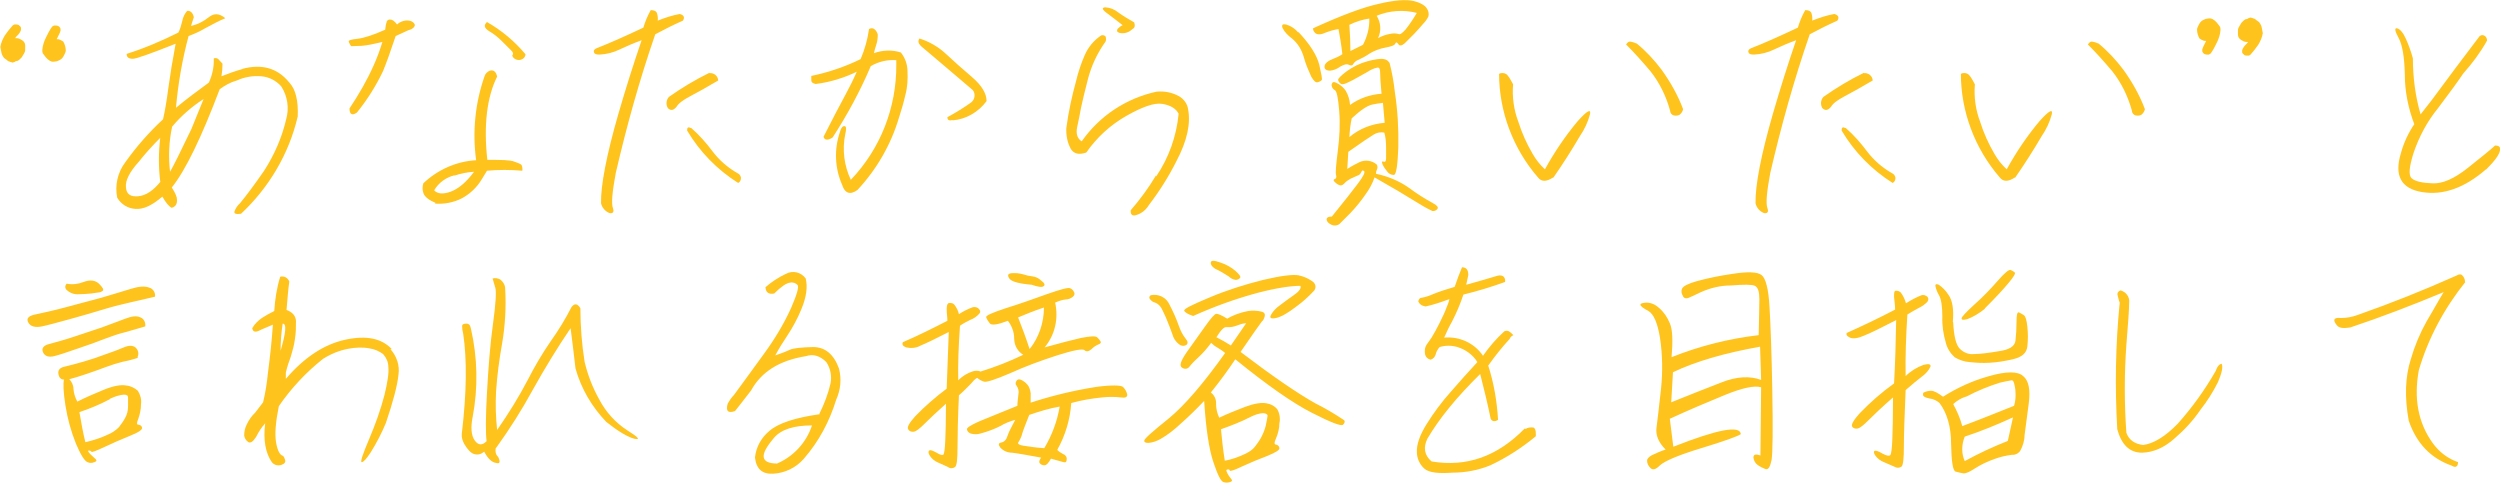 <?xml version="1.0" encoding="UTF-8"?>
<svg xmlns="http://www.w3.org/2000/svg" version="1.1" viewBox="0 0 714.6 138">
  <!-- Generator: Adobe Illustrator 29.4.0, SVG Export Plug-In . SVG Version: 2.1.0 Build 152)  -->
  <defs>
    <style>
      .st0 {
        fill: #ffc31d;
        mix-blend-mode: multiply;
      }

      .st0, .st1 {
        isolation: isolate;
      }
    </style>
  </defs>
  <g class="st1">
    <g id="_レイヤー_1" data-name="レイヤー_1">
      <path id="toyama_interview_top_pc" class="st0" d="M3.4,17.8c-.2,0-.5-.1-.7-.2-.2,0-.4-.2-.6-.3h0c-.2-.2-.3-.3-.5-.4-.2-.1-.4-.3-.5-.4-.3-.4-.6-.9-.7-1.5-.1-.6-.2-1.1-.3-1.6.2-1.2.7-2.3,1.3-3.3.7-1,1.4-1.9,2.2-2.8.1-.1.3-.2.5-.3.2,0,.4,0,.6,0,.2,0,.3,0,.5.1.2,0,.3.2.4.3.2.1.3.3.4.5,0,.2,0,.4,0,.6-.1.5-.4.9-.7,1.3-.4.4-.7.7-1,1.1.4,0,.9,0,1.3.2.4.2.8.4,1.1.7.3.3.5.7.5,1.2,0,.4,0,.9,0,1.3,0,.4-.2.8-.4,1.1-.2.3-.4.7-.6,1-.2.2-.4.4-.6.6-.2.2-.4.3-.6.4-.3,0-.6.1-.8.3-.3.1-.5.2-.8.2ZM14.6,17.5c-.2,0-.4-.1-.6-.3-.2-.1-.4-.3-.5-.4-.3-.3-.5-.5-.7-.8-.2-.3-.4-.5-.6-.8,0-.2-.1-.4-.1-.5v-.5c.1-1.2.5-2.4,1-3.4.5-1.1,1.1-2.2,1.8-3.2.2-.1.4-.2.5-.3.2,0,.4,0,.6,0,.2,0,.3,0,.5.1.2,0,.3.2.5.3.1.1.2.3.3.5,0,.2,0,.4,0,.6-.1.4-.3.8-.5,1.2-.2.4-.4.8-.6,1.2.3,0,.7,0,1,.2.3.1.6.3.9.5.2.4.4.8.5,1.2.1.4.2.8.2,1.3,0,.4-.2.8-.4,1.2-.2.4-.4.8-.7,1.1-.4.4-.9.6-1.4.8-.5.1-1.1.2-1.6.1ZM69.2,19.7c5.6-1.5,10.1-.3,13.5,3.9,1.8,1.9,2.6,5.2,2.4,9.7-2.5,10.7-8.2,20.3-16.2,27.8-1.4.2-2,0-1.9-.6.3-.9.9-1.8,1.6-2.4,1.9-2.3,4.2-5.4,6.9-9.3,2.9-4.5,5.1-9.5,6.3-14.7.9-3.2.4-6.6-1.4-9.4-1.5-1.7-3.5-2.7-5.7-2.9-2.4-.2-4.8.2-7,1.2-1.8.5-3.4,1.4-4.9,2.5-5.2,13.7-9.7,23.1-13.7,28.1.6.9,1.1,1.8,1.4,2.8.3,1.6-.1,2.6-1.4,3-.7-.3-1.6-1.3-2.7-3.2-2.9,2.5-5.4,3.7-7.7,3.5-2.1-.1-4.1-1.3-5.2-3.2-.7-3.5.1-7.2,2.3-10.1,3.2-4.5,6.8-8.6,10.8-12.3.5-2.1,1-5,1.5-8.8.5-3.7,1.2-8,2.1-12.8-7.3,2.9-11.3,4.3-12.2,4.3-1.2,0-1.8-.4-1.8-1.4,5.1-1.6,10-3.7,14.8-6.1.5-1,.8-2.1,1.1-3.3.2-1.1.7-2.1,1.4-2.9.9-.1,1.6.5,1.9,1.8l-.8,2.5c1.9-.4,3.6-1.3,5.1-2.5,1.5-1.2,3-1.1,4.7.3-1.7.7-3.6,1.7-5.8,2.9-1.5.9-3.1,1.6-4.7,2.2-1.8,6.7-3,13.6-3.6,20.5,2.9-2.4,6.1-4.8,9.4-7.2,1-2.2,1.5-4.5,1.4-6.9.4-.2,1-.1,1.3.2.3.4.8.8,1.2,1.3,0,1.2-.1,2.4-.3,3.6,2-.8,4-1.5,6.1-2.1h0ZM45.8,51.9c-.5-4.1-.5-8.3,0-12.5-2.2,2.2-4.2,4.4-6.1,6.8-2.6,2.9-3.9,5.3-3.7,7.3.1,2,1.3,2.8,3.5,2.6,2.2-.2,4.3-1.6,6.4-4.2ZM54.7,36.9l3.5-8.6c-3.4,2.2-6.4,4.8-9,7.9-.9,4.2-1.1,8.6-.6,12.9.9-1.5,2.9-5.5,6.1-12.2h0ZM101.8,32.3c-1.2.8-1.9.3-1.9-1.3,2.6-3.9,5-8,6.9-12.3,1-2.2,1.8-4.4,2.5-6.7-1.3.3-2.4.5-3.2.7-.9.2-1.8.3-2.7.4-1,0-2,.1-3,.1-.3-.3-.5-.8-.7-1.2-.2-.5.6-.7,2.4-.9s4.4-1,8-2.6c.1-.9.2-1.6.4-2.1,0-.5.5-.9,1.1-.8.6,0,1.2.5,1.9,1.4.5-.5,1.1-.8,1.8-1,.7-.2,1.4-.2,2.1,0,.5.2.9.5,1.1.9.2.3,0,.7-.3,1-.4.4-.9.6-1.4.7l-3.7,1.7c-1.5,4.5-2.7,7.8-3.6,10-2,4.2-4.5,8.2-7.5,11.9ZM139.2,6.3c4.2,2.4,7.9,5.5,11,9.2,0,.7-.5,1.3-1.1,1.5-.5.2-1.1.2-1.6,0-.5-.2-.9-.6-1.1-1.1.4-.4.3-1-.4-1.6l-2.5-2.5c-1.1-1.1-2.3-2.1-3.7-2.9-1.4-.9-1.6-1.7-.6-2.6h0ZM124.5,58c-1.9-.8-3-1.7-3.4-2.6-.4-1-.4-2-.1-3,4.1-3.9,9.5-6.3,15.1-6.6-1.1-8.1-.3-16.3,2.4-24,.2-.7.8-1.3,1.5-1.6,1.1-.3,1.8.3,2.1,1.7-2.9,5.8-3.9,13.8-2.8,23.8,3.9,0,6.5,0,7.7.5,1.2.4,1.9.7,2.1,1,.2.5.3,1,.2,1.6-3.4-.3-6.8-.3-10.1,0l-1.4,2.3c-1.4,2.4-3.4,4.3-5.8,5.6-2.4,1.2-5,1.7-7.7,1.5h0ZM129.9,50.1c-2.4.6-4.5,2.1-5.8,4.3.9,1,2.5,1.2,4.7.4,2.2-.8,4.5-2.7,6.7-5.7-1.9.1-3.8.5-5.6,1.1ZM186.1,2.9c.9,0,1.5.3,1.7.9.2.7.3,1.4.2,2.1,2-.8,4.1-1.5,6.3-1.9,1.2.3,1.5,1,.9,1.9-2.7,1.2-5.3,2.5-7.9,3.9-4.5,13-8.2,26.3-11.3,39.7-1,5.4-1.3,8.7-.8,10,.4,1.1,0,1.6-1,1.4-1.2-.5-2.1-1.5-2.4-2.8-.1-5,1.5-13.6,5-25.7,2-6.9,4.2-13.9,6.6-20.9-2.2.8-4.3,1.7-6.2,2.6-1.8.9-3.8,1.4-5.8,1.5-.9,0-1.4-.1-1.6-.6s0-.9.7-1.2c3.6-1.4,8.1-3.4,13.4-5.9.5-1.7,1.2-3.4,2.1-5ZM202.8,20.9c1.3-.1,2.4.8,2.5,2.1,0,0,0,0,0,0-3.2,1.9-5.9,3.4-8,4.5-2.1,1.1-3.4,2.1-3.9,3-.9,1.1-1.7,1.2-2.5.4-.6-1-.5-2.3.3-3.2,3.7-2.6,7.5-4.9,11.6-6.9ZM197.6,36.6c2.3,2,4.3,4.3,6.1,6.7,1.9,2.5,4.3,4.6,7.1,6.2.5.2.9.7,1,1.3,0,.6-.2,1.2-.8,1.5-6-3.8-11-8.9-14.6-15,0-.9.3-1.1,1.1-.7h0ZM233.1,24c-.8-.2-1.2-.5-1.2-1,0-.5,0-.9,0-1.3,4.9-1,9.6-2.6,14.1-4.8,1.2-2.8,2-5.7,2.4-8.6.5-.3,1.1-.3,1.5,0,.5.4.9,1,1,1.6,0,.9-.1,1.9-.4,2.8-.3.8-.5,1.7-.7,2.5,2.5-.9,5.2-1,7.7-.2,1.2,1.5,1.9,3.4,1.9,5.4.1,2.2,0,4.5-.6,6.7-.5,2.2-1.1,4.3-1.8,6.4-2.3,7.8-6.4,14.9-11.9,20.8-2.1,1.5-3.6,1-4.4-1.5-2.1-4.8-2.3-10.2-.6-15.1.2-.8.5-1.3.8-1.5.2-.2.6-.2.8,0,.2.2.2.9-.1,2.2-.9,4.4-.3,9,1.6,13,8.5-8.9,13.1-20.7,13-33v-1.2c-2.5-.2-5.1.4-7.3,1.7-3,7.1-6.7,13.9-10.9,20.4-1.4.9-2.3.8-2.6-.2,2.7-5.3,4.7-9.2,6.2-11.9,1.2-2.2,2.3-4.4,3.3-6.7-3.7,1.8-7.7,3-11.7,3.5ZM272.2,34.3c-.9.3-1.4,0-1.4-.8,2.4-1.3,4.7-2.7,6.9-4.3,1-.9,1.2-2.5.3-3.5-5-4.3-9.9-8.4-14.6-12.4-.9-.8-1.1-1.5-.6-2.3,2.9.9,5.6,2.5,7.8,4.6,2,1.9,4.4,4,7.2,6.4,2.8,2.4,4.2,4.7,4.2,6.9-2.3,3.1-5.8,5.2-9.7,5.5ZM320.9,7.2c-1.9-1.5-3.5-2.7-4.7-3.6s-1.3-1.5-.2-1.5c1.4.1,2.6.6,3.7,1.5,1.4,1,2.9,1.9,4.5,2.8.3.9.2,1.6-.5,1.9-1,1-2.4,1.4-3.7,1.1-.7-.2-.9-.6-.5-1.2.4-.4.9-.8,1.4-1h0ZM330.5,50.4c3.6-5.3,5.8-11.5,6.4-17.9-.8-1.5-2.3-2.4-4.6-2.8-2.3-.4-5.7.8-10.3,3.4-4.6,2.6-8.5,6.2-11.5,10.5-2.1.7-3.5.4-4.4-1-1-1.8-1.4-3.9-1.3-6,.6-4.6,1.6-9.1,2.8-13.5.6-2.5,1.4-4.9,2.4-7.2,1-2.4,2.7-4.4,4.8-5.8.6-.1.9,0,1.2.3.2.5.2,1.1,0,1.5-2.3,3.2-4,6.8-5,10.6-1,3.8-1.6,6.5-2,8.3-.3,1.8-.7,3.6-1.1,5.5-.4,1.9,0,3.3,1.3,4.1,5.1-7.3,12.7-12.3,21.4-14.2,2.2-.2,4.4.2,6.4,1.3,1.4.8,2.4,2.2,2.6,3.7.8,4.2-.3,9.1-3.3,14.8-2.2,4.4-4.9,8.7-7.9,12.6-.8,1.3-1.9,2.3-3.4,2.8-1.3.5-1.9,0-1.8-1.3,2.7-3.1,5.1-6.4,7.2-9.9h0ZM375.3,8.1c7.9-3.6,14.2-6,18.8-7,4.6-1.1,7.9-1.3,10-.8,2,.5,3.3,1.3,3.8,2.2.4.6.6,1.4.4,2.2-.4.8-.9,1.5-1.5,2.1-.8.9-1.6,1.9-2.6,2.9-.9.9-1.8,1.8-2.7,2.7-.8.7-1.5.8-1.8.2-.4-.6-.7-.6-.9-.1-.2.5-1.2.8-2.8,1.1-1.6.3-3.2.9-4.5,1.7-1,.7-2.1,1.3-3.2,1.8-.6.2-1.1.6-1.5,1.2-.2.5-.7.5-1.3.2-.6-.3-1.5,0-2.5.6-.8.6-1.8,1-2.8,1.1-.8,0-1.2-.2-1.5-.6-.2-.4-.1-1,.2-1.4.5-.6,1.2-1,2-1.3,1-.4,1.9-.8,2.8-1.4-.3-2.7-.7-5.1-1.1-7.2-1.3.2-2.6.6-3.9,1.1-1.3.6-2.3.5-2.8,0s-.7-1.1-.5-1.4ZM405,3.7c-3.8-1-7.8-.7-11.5.8,1.2,1.9,1.4,4.3.4,6.4,1.1-.6,2.2-1,3.4-1.2.8-.2,1.6-.2,2.4,0,.5.3,1.1-.2,2.1-1.3,1.2-1.5,2.3-3.2,3.3-4.9ZM391.4,5.3c-2,.3-3.9.9-5.7,1.8.2,2.7.3,5.2.3,7.5l3.6-1.8c1.2-2.3,1.9-4.9,1.8-7.5ZM371.1,9.1c3.4,3.6,5.3,6.7,6,9.4.6,2.7.9,4.1.7,4.4-.3.3-.7.5-1.1.6-.6.2-1.2-.4-1.9-1.6-.8-1.8-1.6-3.6-2.1-5.5-.6-2.1-1.7-4-3.4-5.4-1.1-.8-2.1-1.8-2.7-3-.3-.9,0-1.2,1-1,1.4.4,2.6,1.2,3.5,2.3h0ZM393.4,49.7c3.4.7,6.7,2.1,9.5,4.1,2,1.5,4.2,2.9,6.4,4.1,1.5.8,2,1.4,1.5,1.9-.3.4-.9.6-1.4.5-1.7-.8-3.2-1.7-4.8-2.7-2.7-1.7-6.6-4-11.7-6.9-.6,1.8-1.5,3.4-2.6,4.9-1.3,1.9-2.7,3.6-4.3,5.3-1.5,1.5-2.5,2.5-3.1,3.1-.6.5-1.5.6-2.2.3-.9-.4-1.4-.9-1.5-1.5,0-.6.4-.9,1.5-.9,3.5-4.3,6-7.5,7.5-9.5,1.5-2,2.1-3.2,1.7-3.5-.4-.3-.6-.2-.8.3-.2.5-.6.9-1.1,1-.7.3-1.3.6-2,.9-.7.4-1.3.8-1.8,1.4-.5.5-1,.6-1.4.4-.5-.2-.9-.5-1.3-.9-.4-.4-.4-.7,0-.8s.6-.5.4-1.2c-.2-.6,0-3,.5-6.9.5-3.8.7-7.6.4-11.4-.3-3.7-.7-5.6-1.2-5.9-.4-.2-.8-.6-.9-1.1-.2-.4,0-.8.2-1.1.3-.3.8-.1,1.7.4.8.5,1.6,1.2,2.1,2,.7,1.2,1.1,2.6,1.2,4,2.6-1.9,5.8-3,9-3.2-.3-3-.4-5-.4-6s-.2-1.5-.7-1.5c-1.1.2-2.1.7-3,1.3-1.5.9-2.8,1.5-3.6,2s-1.7.8-2.4,1.2c-.8.3-1.3.4-1.6.1-.3-.2-.6-.6-.7-1-.1-.4.7-1.2,2.4-2.5,1.8-1.3,3.8-2.3,6-2.9,2.3-.6,3.8-.8,4.7-.6.7.1,1.2.5,1.6,1.1.7,2.7,1.2,5.5,1.5,8.3.8,5.2,1.1,10.4,1,15.7-.2,5.3-.6,8-1.3,8-.8,0-1.5-.4-1.9-1-.5-.6-1-1.3-1.3-2-.3-.7-.2-1,.3-.8s.7-.2.7-1c0-.8,0-1.8,0-3,0-1.4-.1-2.9-.5-4.3-1.1-.2-2.2,0-3.1.6-1,.6-3.4,2.2-7.2,4.9-.1,1.7-.2,3.4-.3,4.9,1.2-.8,2.4-1.4,3.6-2,1.6-.7,3.5-.4,4.8.7.3.4.3,1,.1,1.4-.2.4-.3.8-.3,1.2h0ZM386.4,33.7c-.4,1.8-.6,3.6-.7,5.5,2.8-2.4,6.4-3.8,10.1-4.1l-.5-5.7c-1.1.1-2.1.3-3.1.5-1.4.3-3.3,1.6-5.8,3.9h0ZM467.8,12.4c2.7,2.2,5.1,4.8,7.2,7.6,2.5,3.5,4.6,7.2,6.1,11.2-.1.6-.5,1.2-1,1.6-.5.3-1.1.3-1.6.2-.6-.1-1.1-.7-1.1-1.3-1.1-4.1-3-8-5.6-11.3-2.2-2.6-4.5-5.2-7-7.7.4-.6.8-.9,1.3-.8.6.1,1.1.3,1.6.5h0ZM444,50.7c-2,1.3-3.4,1.3-4.4,0-7.1-8.2-11.1-18.8-11.1-29.6.6-.3,1.3-.3,1.9,0,.6.3,1.2,1.3,2.1,3-.3,3.6.2,7.3,1.5,10.7,1,3.2,2.4,6.3,4.1,9.2.9,1.6,2.1,3.1,3.5,4.4,2.7-4.9,5.8-9.5,9.4-13.8,2.6-2.9,3.8-3.6,3.5-2-.6,2.3-1.6,4.4-2.9,6.3-2.4,4.1-4.9,8-7.6,11.9ZM516.1,2.9c.9,0,1.5.3,1.7.9.2.7.3,1.4.2,2.1,2-.8,4.1-1.5,6.3-1.9,1.2.3,1.5,1,.9,1.9-2.7,1.2-5.3,2.5-7.9,3.9-4.5,13-8.2,26.3-11.3,39.7-1,5.4-1.3,8.7-.8,10,.4,1.1,0,1.6-1,1.4-1.2-.5-2.1-1.5-2.4-2.8-.1-5,1.5-13.6,5-25.7,2-6.9,4.2-13.9,6.6-20.9-2.2.8-4.3,1.7-6.2,2.6-1.8.9-3.8,1.4-5.8,1.5-.9,0-1.4-.1-1.6-.6s0-.9.7-1.2c3.6-1.4,8.1-3.4,13.4-5.9.5-1.7,1.2-3.4,2.1-5ZM532.8,20.9c1.3-.1,2.4.8,2.5,2.1,0,0,0,0,0,0-3.2,1.9-5.9,3.4-8,4.5-2.1,1.1-3.4,2.1-3.9,3-.9,1.1-1.7,1.2-2.5.4-.6-1-.5-2.3.3-3.2,3.7-2.6,7.5-4.9,11.6-6.9ZM527.6,36.6c2.3,2,4.3,4.3,6.1,6.7,1.9,2.5,4.3,4.6,7.1,6.2.5.2.9.7,1,1.3,0,.6-.2,1.2-.8,1.5-6-3.8-11-8.9-14.6-15,0-.9.3-1.1,1.1-.7h0ZM599.8,12.4c2.7,2.2,5.1,4.8,7.2,7.6,2.5,3.5,4.6,7.2,6.1,11.2-.1.6-.5,1.2-1,1.6-.5.3-1.1.3-1.6.2-.6-.1-1.1-.7-1.1-1.3-1.1-4.1-3-8-5.6-11.3-2.2-2.6-4.5-5.2-7-7.7.4-.6.8-.9,1.3-.8.6.1,1.1.3,1.6.5h0ZM576,50.7c-2,1.3-3.4,1.3-4.4,0-7.1-8.2-11.1-18.8-11.1-29.6.6-.3,1.3-.3,1.9,0,.6.3,1.2,1.3,2.1,3-.3,3.6.2,7.3,1.5,10.7,1,3.2,2.4,6.3,4.1,9.2.9,1.6,2.1,3.1,3.5,4.4,2.7-4.9,5.8-9.5,9.4-13.8,2.6-2.9,3.8-3.6,3.5-2-.6,2.3-1.6,4.4-2.9,6.3-2.4,4.1-4.9,8-7.6,11.9ZM643.5,5.1c.2,0,.5.1.7.2.2,0,.4.2.6.3h0c.2.2.3.3.5.4.2.1.4.3.5.4.3.4.6.9.7,1.5.1.6.2,1.1.3,1.6-.2,1.2-.7,2.3-1.3,3.3-.7,1-1.4,1.9-2.2,2.8-.1.1-.3.2-.5.3-.2,0-.4,0-.6,0-.2,0-.3,0-.5-.1-.2,0-.3-.2-.4-.3-.2-.1-.3-.3-.4-.5,0-.2,0-.4,0-.6.1-.5.4-.9.7-1.3.4-.4.7-.7,1-1.1-.4,0-.9,0-1.3-.2-.4-.2-.8-.4-1.1-.7-.3-.3-.5-.7-.5-1.2,0-.4,0-.9,0-1.3,0-.4.2-.8.4-1.1.2-.3.4-.7.6-1,.2-.2.4-.4.6-.6.2-.2.4-.3.6-.4.3,0,.6-.1.8-.3.3-.1.5-.2.8-.2h0ZM632.2,5.4c.2,0,.4.1.6.3.2.1.4.3.5.4.3.3.5.5.7.8.2.3.4.5.6.8,0,.2.1.4.1.5v.5c-.1,1.2-.5,2.4-1,3.4-.5,1.1-1.1,2.2-1.8,3.2-.2.1-.4.2-.5.3-.2,0-.4,0-.6,0-.2,0-.3,0-.5-.1-.2,0-.3-.2-.5-.3-.1-.1-.2-.3-.3-.5,0-.2,0-.4,0-.6.1-.4.3-.8.5-1.2.2-.4.4-.8.6-1.2-.3,0-.7,0-1-.2-.3-.1-.6-.3-.9-.5-.2-.4-.4-.8-.5-1.2-.1-.4-.2-.8-.2-1.3,0-.4.2-.8.4-1.2.2-.4.4-.8.7-1.1.4-.4.9-.6,1.4-.8.5-.1,1.1-.2,1.6-.1h0ZM710.6,48.4c-6.1,5.3-12.2,7.5-18.3,6.5-6-1-8-4.7-6-11.2.8-2.9,2.1-5.7,3.8-8.2-1.7-4.5-2.7-9.3-2.7-14.1-.1-5-.7-8.6-1.8-10.6s-1.2-2.9-.4-2.7c.8.2,1.7,1.2,2.5,3,.8,1.8,1.5,3.7,2,5.6,0,5.4.7,10.8,2.2,16l3.2-4.1c4.6-6.2,9.1-12.3,13.7-18.3.5-.4,1.1-.3,1.5,0,.4.3.6.8.6,1.3-1.9,3.4-4.2,6.5-6.8,9.4-1.4,2.1-3.8,5.4-7.2,9.9-3.1,3.8-5.4,8.1-7,12.8-1.3,4.1-1.5,6.5-.5,7.3.9.8,2.9,1.3,5.8,1.4,2.9.2,6.3-1.3,10.2-4.4,3.9-3.1,6.5-5.2,7.8-6.4,1.2,0,1.6.5,1.4,1.4-.2,1.2-1.5,3-3.9,5.4ZM44.3,84.8c-2,.5-4.3,1-6.9,1.6s-5.1,1.2-7.7,2c-2.6.8-5.7,1.7-9.3,2.7-3.7,1-6.5,1.8-8.4,2.2-2,.4-3.3,0-3.9-1.1-.7-1.2.1-2,2.4-2.4,2.3-.5,5.1-1.1,8.4-2,3.4-.9,6.7-1.8,10.1-2.7,3.3-1,6.1-1.8,8.3-2.5,2.2-.7,4-.9,5.3-.4,1.2.3,1.9,1.5,1.7,2.7ZM41.5,93.3c-1.6.5-3.5,1-5.5,1.6-2.1.5-4.1,1.2-6.2,2-2,.8-4.5,1.7-7.5,2.7-2.9,1-5.2,1.8-6.8,2.2-1.6.4-2.7,0-3.2-1.1s.1-2,1.9-2.4c1.8-.5,4.1-1.1,6.8-2,2.7-.9,5.4-1.8,8.1-2.7,2.7-1,4.9-1.8,6.7-2.5s3.2-.9,4.3-.4c1.1.4,1.6,1.6,1.4,2.7h0ZM39.4,102.3c-1.3.4-2.7.8-4.3,1.1-1.6.4-3.2.9-4.8,1.5-1.6.6-3.5,1.3-5.6,2s-3.7,1.2-4.9,1.5c.7.7,1.2,1.7,1.2,2.8.1,1.3.5,2.5,1.1,3.6,2.4-1.2,4.9-2.3,7.6-3.4,2.7-1.1,4.9-1.5,6.4-1.2,1.2.1,2.4.7,3.3,1.5.7,1.1,1.1,2.5.9,3.8,0,1.5-.3,2.9-.8,4.3-.5,1.1-.4,1.6,0,1.6.5,0,1,.3,1.1.8.2.6-1,1.4-3.5,2.4-2.5,1-5,2.1-7.3,3.2-2.4,1.1-3.6,1.6-3.7,1.3-.1-.2-.3-.3-.7-.3-.4,0-.2.4.5,1.1s1.2,1.1,1.5,1.4c.3.3.2.6-.4.8-.7.3-1.4.3-2,0-.8-.3-1.9-2-3.3-5.3-1.4-3.5-2.4-7.1-3-10.9-.6-3.9-.7-6.4-.4-7.4-.9,0-1.4-.5-1.6-1.6s.4-1.8,1.8-2.1c1.4-.3,3.1-.8,5.3-1.4,2.1-.6,4.2-1.3,6.3-2.1,2.1-.7,3.9-1.4,5.3-2,1.4-.6,2.5-.6,3.3,0,.8.7,1.1,1.8.6,2.8ZM19.1,81.1c1.6.3,3.3.1,4.8-.5,1.9-.7,3.3-.5,4.4.5,1.1,1.1,1.4,1.7,1.1,2-.4.3-.8.5-1.3.5l-2.1.3c-1.2.1-2.3.2-3.5.2-1.2.1-2.4-.3-3.3-1.1-.6-.4-.7-1.2-.3-1.7,0-.1.2-.2.3-.3ZM31.4,114.1c-2.8,1.5-5.7,2.7-8.7,3.7.5,2.9,1,5.8,1.7,8.6,2.2-.5,4.4-1.2,6.5-2.2,1.2-.5,2.2-1.2,3.1-2.1.6-.8,1.2-1.6,1.7-2.5.6-1,.9-2.2.9-3.4,0-.9,0-1.8,0-2.6,0-.5-.3-.8-1.2-.8-1.4.1-2.7.6-4,1.2ZM111.6,99.8c1.8,2,2.7,4.7,2.3,7.3-.3,3-1.5,7.6-3.6,13.8-1.2,2.9-2.7,5.8-4.4,8.5-1.2,1.8-2,2.7-2.5,2.7s.3-2.3,2.2-6.8c1.7-4,3.2-8.2,4.3-12.4.9-3.7,1.3-6.4,1.1-8.1,0-1.3-.6-2.6-1.5-3.6-1.1-.8-2.4-1.4-3.8-1.6-2-.4-4.1-.3-6.2.1-2.6.5-5,1.5-7.2,2.9-4.8,3.8-9.1,8.4-12.6,13.5-.9,4.5-1.2,7.9-.8,10.3.4,2.4,1.1,3.7,2,3.9.3.3.5.8.6,1.2.2.6-.2,1.1-1.1,1.4-1,.3-2.1,0-2.7-.8-1.8-2.6-2.5-6.3-1.9-11.1-1.1,1.2-1.9,2.5-2.6,3.9-.9,1.4-1.7,1.9-2.3,1.4-.6-.4-1-1.1-1.1-1.8,0-1.1.2-2.1.7-3.1.6-1.3,1.4-2.5,2.4-3.4l2.3-3c.7-2.8,1.1-5.6,1.4-8.5.6-4.6,1.1-9.1,1.4-13.7l-3.3,1.4c-1.6.9-2.4.8-2.6-.4.7-1.2,1.7-2.2,2.9-3,1.1-.7,2.2-1.3,3.4-1.9.2-3.3.7-6.6,1.7-9.8,1.1-.3,2.2.3,2.6,1.4-.3,1.9-.5,4.6-.8,8.1,1.7.6,2.6,1.7,2.7,3.1,0,1.7,0,3.5-.3,5.2-.2,1.7-.7,3.4-1.2,5.1-.5,1.3-1,2.8-1.4,4.5v1.8c5.3-6.2,11-9.9,17-11.2,6-1.3,10.4-.4,13.3,2.7ZM80.2,100.3c1.5-5.2,1.8-7.8.6-7.8-.4,2.6-.6,5.2-.6,7.8h0ZM141.7,128.1c-.2.9,0,1.9.7,2.5.7,1.5.5,2.1-.7,1.7-1.2-.2-2.3-1.3-3.3-3.2-.8.7-1.8,1-2.8.7-.9-.2-1.9-1.2-2.9-2.9-.5-.9-.8-1.9-.7-2.9,1.4-11.8,1.5-21.3.4-28.6-.2-.7-.3-1.4-.3-2.2,0-.5.5-.7,1.2-.7.7,0,1.1.4,1.3,1.4,1.9,8.3,2.1,16.9.5,25.3-.6,3-.4,5.3.6,6.7s2.1,1.5,3.4.2c-.3-2.1-.3-6.7.1-13.9.4-7.2.9-13.7,1.7-19.5.8-5.8,1-9.3.7-10.4-.3-1.1-.6-2-.8-2.7.7-.2,1.5-.1,2.2.3.8.6,1.4,1.6,1.4,2.6.3,5.3,0,10.6-.9,15.8-.8,4.5-1.4,9-1.7,13.5-.2,3.7-.1,7.4.3,11.1,3.2-4.6,6.2-9.4,8.8-14.4,1.9-3.7,4-7.3,6.4-10.8,2.3-3.2,4.3-6.5,6.1-10,.9-1.1,1.7-.9,2.5.4,0,5.1.4,10.3,1.2,15.3.9,3.8,2.3,7.4,4.2,10.8,1.9,3.6,4.6,6.6,8,8.8,3.2,2,3.9,2.8,2,2.4-1.9-.5-4.6-2.1-8-4.8-4.1-4.3-7.2-9.5-8.8-15.3-.5-4.1-.9-7.9-1.4-11.5-3.8,5.6-7.4,11.5-10.8,17.6-3.1,5.7-6.6,11.2-10.4,16.5ZM234.2,118.3c1.4-2.8,2.5-5.7,3.2-8.7.4-2.1,0-4.3-1.2-6.1-1.8-1.8-3.8-2.4-5.8-1.7-7.6,1.2-12.8,4.5-15.7,9.8-2.1,2.8-3.7,4.7-4.6,5.9-2,.7-2.7,0-2.1-2.1.5-.9,1.1-1.8,1.8-2.5,2.3-3.1,5.1-7,8.6-11.8,3-4.1,5.6-8.4,7.7-13,1.7-3.9,2.3-6.1,1.9-6.6-.5-.6-1.4-.9-2.2-.7-1,.1-2.5,1.1-4.5,3.1-1.6.3-2.4-.3-2.5-1.8,1.7-1.5,3.7-2.8,5.8-3.8,2-1.1,4.4-.5,5.7,1.3.6,2.4.2,5.3-1.2,8.7-1.1,2.7-2.5,5.3-4.1,7.7-1.2,1.8-2.4,3.7-3.4,5.6,1.7-.6,3.1-1.1,4.1-1.6,1.1-.5,3.3-.7,6.7-.8,3.4,0,5.9,2,7.4,6.1.8,3,.5,6.1-.8,9-1.9,6.2-5,12-9.3,16.9-2.2,2.5-5.3,4-8.6,4.2-3.2.2-4.9-1.3-5.3-4.6.3-3,1.8-5.7,4.1-7.6,2.5-2.2,7.3-3.8,14.4-4.8h0ZM222.1,132.5c4.7-2,8.4-6,10-10.9-5.1,0-8.8,1.1-10.9,3.6s-3.1,4.3-2.9,5.5c.2,1.2,1.5,1.8,3.9,1.8ZM295,81.4c-3.7-.3-5.9-.9-6.5-1.8s-.4-1.4.6-1.5c1.1-.1,2.2,0,3.3.3.9.3,1.8.5,2.7.6.9.1,1.8.5,2.5,1.2,1,.7,1.2,1.3.7,1.6-.5.4-1.6.2-3.4-.4h0ZM258.1,97.8c4.2-1.8,8.4-3.9,12.7-6.1,0-1.1-.2-2.2-.2-3.3,0-1.1.2-1.7.7-1.8.6,0,1.1,0,1.5.5.6.8,1.1,1.7,1.3,2.7,1.2-.8,2.6-1.5,4-2,.6-.1,1.3,0,1.7.5.5.5.5,1,0,1.5-.7.7-1.5,1.3-2.4,1.6-1,.5-2,1-3,1.7-.4,5.8-.6,11-.5,15.6,1.1-1.1,2.5-2,4-2.5.8-.3,1.7-.3,2.4,0,4.2-1.3,8.3-2.9,12.2-4.8-1.6-.9-2.6-2.7-2.6-4.6,0-1.9-.7-3.7-1.8-5.1-2.9,1.1-4.7,1.4-5.2.7-.4-.5-.8-1.1-1-1.7-.2-.5,1.7-1.3,5.6-2.6,3.9-1.2,7.8-2.6,11.7-4,4-1.4,6.2-2,6.7-1.7.5.2.9.6,1.1,1.1.3.4.1,1-.3,1.3-.6.5-1.3.8-2.1.8-1,.1-2.1.5-3,.9,1,4.5,0,9.2-3,12.8,4.3-1.2,7.8-2.1,10.4-2.7,2.6-.5,4.1-.6,4.6-.2.4.4.7.7,1,1.2.2.3,0,.6-.5.8-.8.3-1.5.8-2.1,1.4-.8.7-1.5.8-2,.3-.5-.5-3.2,0-7.9,1.5-4.6,1.5-9,3.1-13.4,5.1-4.2,1.8-6.7,2.6-7.4,2.4-.7-.2-1.4-.6-2-1.1-.7.4-1.2,1-1.7,1.6-.9.9-2,2.1-3.5,3.4-.3,6.6-.4,11.6-.4,14.9s-.2,5.2-.7,5.6c-.6.4-1.4.5-2,0-.8-.4-1.8-.8-2.9-1.3-.9-.4-1.7-1-2.3-1.9-.5-.8-.5-1.3-.2-1.5.3-.3,1,0,2.1.6,1.1.7,1.8.8,2,.5.2-.3.4-1.6.5-4,.1-2.4.2-5.9.2-10.5-2.7,2.4-4.7,4.3-6.1,5.7s-2.4,2.2-3.1,2.3c-.6.1-1.3-.1-1.6-.7-.4-.6.3-1.8,2-3.7,2.8-2.9,5.8-5.5,9-7.9.2-5.1.4-10.5.6-16.2-3.7,1.9-6.4,3.2-8.1,3.9-1.2.7-2.7.8-4.1.5-1-.4-1.3-.9-.8-1.7ZM291,90.7c1.2,3,2.3,6,3.3,9.1,2.7-3.4,4.1-7.6,4.1-11.9-3,1-5.4,2-7.3,2.8h0ZM294.6,113.4v1.7c6.1-2,12.4-3.5,18.7-4.5,4.5-.6,7.1-.5,7.7,0,.6.6,1,1.3,1.2,2.1.1.8-.5,1.1-1.8.9-1.8-.2-3.6-.2-5.4,0-3,.3-5.9.8-8.8,1.6-.3,4.7-1.7,9.3-4,13.4.5.5,1.1.9,1.7,1.2.6.2,1.1.8,1,1.5,0,.7-.3,1-.9.8l-3.6-1c-.7,1.3-1.3,1.9-1.9,1.9-.5,0-1-.2-1.3-.6-.3-.4-.1-.9.4-1.6-3.9-.7-6.6-1.2-8.3-1.4-1.3,0-2.5-.5-3.4-1.5-.6-.8-.5-1.3.3-1.4.9-.2,1.5-.9,1.7-1.7.3-.9.7-1.8,1.2-2.7.4-.8.8-1.5,1.1-2.1-1.5.4-3,1-4.3,1.8-1.8.9-3.7,1.6-5.6,2.1-.9.3-1.9.3-2.9,0-.5-.2-.9-.6-1-1.1-.2-.5,1.1-1.3,3.6-2.4,2.6-1.1,6.2-2.5,10.8-4.4,0-1,.2-2.1.3-3.3.2-.8,0-1.7-.5-2.4-.4-.4-.4-1,0-1.5.4-.5.9-.5,1.7,0,.7.4,1.3,1,1.7,1.6.4.8.7,1.8.6,2.7ZM303,116.2c-3,.5-5.9,1.4-8.8,2.4-.9,2.3-1.6,4-2,5.3-.2.9-.6,1.7-1.1,2.5-.3.4.1.8,1.4,1,2,.3,4,.6,6,.7,2.2-3.7,3.7-7.7,4.4-11.9h0ZM347.3,76.8c-.9-.6-1.3-1.2-1.2-1.8s.9-.6,2.6,0c1.6.5,3.1,1.3,4.4,2.4,1.2,1.1,1.7,1.7,1.3,2.1-.3.3-.7.5-1.2.5-.8-.1-1.5-.5-2-1-1.2-.8-2.6-1.6-3.9-2.2h0ZM341,90.3c-1.5-.5-2.3-1-2.5-1.5s2.3-1.7,7.3-3.8c5-2.1,10.1-3.7,15.3-5,5.1-1.2,8.5-1.6,10.1-1.3,1.4.3,2.8.9,3.9,1.7.8.5,1.2,1.5.7,2.4,0,.1-.1.2-.2.3-1.5,1.6-3.1,3.1-4.9,4.4-2.6,2-4.5,3.1-6,3.4-1.4.3-1.9,0-1.4-.9.6-1.1,1.5-2,2.5-2.7,1.2-.9,2.5-1.9,4.1-3s2.1-2,1.8-2.6c-2.7,0-6.8.6-12.2,2-6.3,1.7-12.4,3.9-18.4,6.6h0ZM328.9,84.4c2.2-.5,4.5.6,5.4,2.7,1,1.9,1.9,3.9,2.6,5.9.5,1.4,1.1,2.7,2,3.8.7.8.7,1.4.2,1.8-.7.4-1.5.3-2.1-.2-.9-.7-1.6-1.7-1.9-2.9-.5-1.4-1-2.7-1.5-3.9-.4-1.1-1-2.2-1.5-3.3-.4-.8-1.1-1.5-1.9-1.8-.6-.1-1.1-.5-1.5-1-.3-.3-.2-.8.1-1,0,0,0,0,0,0ZM360.9,91.6c-.7.9-2.8,3.9-6.3,9,9.1,6.9,16.2,11.8,21.4,14.7,2.8,1.4,5.5,3,8.2,4.8.3.3.2.8-.3,1.3-.5.5-3.4-.6-8.9-3.4-5.5-2.8-12.8-7.9-21.9-15.3-2.2,3.3-4.5,6.4-7,9.5,1,.7,1.6,2,1.5,3.2,0,1.4.3,2.7.9,4,2.3-1.1,4.8-2.1,7.4-3.1,2.7-1,4.7-1.3,6.2-1,1.2.2,2.3.8,3,1.7.7,1.2.9,2.7.6,4,0,1.5-.4,3-1,4.4-.5,1.1-.5,1.6,0,1.7.5,0,.9.4,1,.9.2.6-1,1.3-3.4,2.3-2.4.9-4.8,1.9-7.2,3-2.3,1.1-3.5,1.5-3.6,1.2,0-.3-.3-.4-.7-.3s-.3.4.1,1.2c.3.6.7,1.1,1.1,1.6.3.3.2.6-.4.8-.6.2-1.3.2-1.9,0-.8-.3-1.7-2.2-2.9-5.8-1.2-3.6-2.1-9.4-2.6-17.4-2,2.1-4.2,4.3-6.7,6.5-1.8,1.7-3.7,3.2-5.8,4.4-1.1.6-2.2,1-3.4,1.1-.9,0-1.3-.2-1.2-.7,0-.5,2.4-2.6,7-6.3,4.6-3.8,9.9-10,16.1-18.7-.7-.6-1.5-1.1-2.3-1.6-.6-.3-1.2-.8-1.7-1.3-1.1,1.5-2.3,2.9-3.6,4.1-.9.8-1.8,1.7-2.6,2.7-.5.7-1.4.8-2.1.3,0,0,0,0,0,0-.9-.5-.4-1.9,1.3-4.4,1.8-2.5,3.5-4.9,5.2-7.3,1.7-2.4,2.8-3.7,3.3-3.7.5,0,1.5.4,3.1,1.4,1.8-1.1,3.9-1.8,6-2.2,1.3-.2,2.6-.1,3.9.2,1.1.3,1.1,1.2.2,2.7h0ZM357.4,119.2c-2.7,1.4-5.6,2.5-8.4,3.5.3,3,.6,6,1.1,9,2.1-.4,4-1.1,5.9-2,1-.5,2-1.1,2.7-2,.6-.8,1.2-1.6,1.7-2.5.6-1.1,1.1-2.3,1.4-3.5.3-1.3.4-2.2.5-2.7.1-.5-.3-.8-1.1-.9-1.3,0-2.6.5-3.8,1.1ZM351.8,98.8l4.4-6.4c-.9,0-1.7.3-2.5.6-1,.4-2,.6-3.1.5-.7-.1-1.6.8-2.9,2.9,1.4.7,2.8,1.5,4.2,2.4h0ZM436.1,122.6c.6-.4,1.4-.5,2.2-.4.5.2.7.8.7,1.8v.7c-4,3.3-8.3,6.1-13,8.3-3.4,1.4-7.1,2.1-10.8,2.1-4,.3-6.7,0-8-1.1-1.4-1.2-2.2-3-2.2-4.8-.1-2.1.8-4.8,2.8-8,2-3.2,4.3-6.3,6.8-9.1,2.5-2.9,5.1-5.8,7.7-8.6-1.3-2.1-3.4-3.6-5.7-4.3-1.7-.5-3.4-.5-5.1,0-.5.6-.9,1.2-1.1,2-.2.8-.7,1.4-1.5,1.6-.9-.2-1.5-.9-1.6-1.8-.1-.9,0-1.8.5-2.5.5-.7,1-1.4,1.4-2,.8-1.3,1.5-2.6,2.2-4,1-2,1.7-3.5,2-4.4.4-.9.7-1.7.9-2.6-2.2.8-4.5,1.6-6.8,2.1-1.2-.2-1.8-.7-2.1-1.5.2-.7.5-1,1-1,1.2-.2,2.3-.6,3.4-1.1,2-.8,4-1.4,6-2,.7-2.1,1.4-3.9,2.1-5.6,1.2,0,1.8.7,1.8,2.2l-.6,2.8c3.3-.9,6.3-1.8,9-2.6.9-.2,1.5,0,1.8.4.3.4.4.9.3,1.4-3.9,1.4-7.8,2.6-11.9,3.6-.9,2.7-2,5.3-3.3,7.8-.8,1.4-1.5,2.9-2.2,4.5,4.4-.4,8.7,1.6,11.1,5.2,1.8-2.6,3.8-4.9,6.1-7,.4-.2.9-.2,1.3,0,.5.3.9.7,1.3,1.1-.5.2-.9.6-1.1,1.1-2.2,2.4-4.2,4.9-6.1,7.6,1.6,5,2.5,10.2,2.8,15.5-.9.6-1.7.5-2.1-.3-.8-3.9-1.8-8.1-3-12.8-6.7,6.6-11.7,12.7-15.1,18.5-1.2,2.5-.9,4.7,1.2,6.5,10.1,1.7,18.9-1.5,26.6-9.4h0ZM497.6,124.1c-.9.6-4.7,2-11.3,4s-10.5,3.7-11.8,4.9c-1.2,1.2-2.1,1.5-2.8.7-.5-.5-.9-1.2-.9-2,0-.6.5-1.1,1.4-1.6,1.3-.6,2.6-1.2,3.9-1.6-2.1-2.1-2.9-4.2-2.6-6.3.3-2.1.7-5.9,1.3-11.2.5-4.8.4-9.7-.3-14.4-.7-4.3-1.8-6.8-3.3-7.7-1.5-.8-2.3-1.4-2.3-1.8s.6-.5,1.7-.6c1.4,0,2.6.6,3.6,1.5,1.4,1.2,2.4,2.7,3.1,4.4.8,1.8.9,5.1.5,9.7,8-3.2,16.4-5.3,24.9-6.3.1-4.8.2-8.2.2-10.3,0-2.1-.4-3.4-1.3-3.8-.8-.4-3.1-.4-6.9-.1-2.9,0-5.8.7-8.5,1.9-1.9.9-3.1,1.5-3.7,1.7-.6.2-1.3,0-1.5-.7-.4-.6-.5-1.4-.2-2,.3-.7,1.7-1.4,4.1-2.1,3.3-.9,6.7-1.6,10.2-2.1,4.4-.7,7.2-.6,8.4.3s2,3.9,2.3,9.1c.3,5.2.6,13.2.8,24.2.2,11,.1,17.5-.2,19.5-.4,2-.9,2.9-1.7,2.7-.8-.3-1.6-.7-2.3-1.2-.7-.5-1.1-1.3-1.2-2.1,0-.9.6-1.1,2-.6l.2-19.5c-1.9-.6-5.5.2-10.6,2.3-5.1,2.1-10.3,4.3-15.5,6.7l1,8c12.7-5,19.1-6.2,19.3-3.6ZM478.2,106.4l-.5,8.6c5.2-2.1,10-4,14.4-5.7,4.3-1.7,8.1-1.9,11.3-.7l-.3-9.5c-10.1,1.8-18.4,4.2-24.9,7.3ZM527.8,95.2c4.5-2,9.1-4.2,13.9-6.7,0-1.2-.2-2.4-.3-3.6,0-1.1,0-1.8.5-1.8.5,0,1,.1,1.4.5.7.9,1.2,2,1.5,3.1,1.4-.9,2.9-1.7,4.4-2.3.6-.2,1.2,0,1.7.4.4.4.4.9,0,1.5-.7.7-1.5,1.3-2.4,1.7-1.1.6-2.2,1.2-3.3,1.9-.4,6.3-.6,12.2-.5,17.6,1.4-1.4,3.2-2.5,5.1-3.2,1.5-.4,2.2-.2,2,.5-.5,1.1-1.4,2.1-2.4,2.8-1.4,1.1-3,2.4-4.7,3.9-.3,7.3-.5,12.6-.5,16.1,0,3.5-.2,5.4-.7,5.8-.6.4-1.4.4-2,0l-3-1.3c-1-.4-1.8-1-2.4-1.8-.5-.7-.6-1.2-.3-1.4s1,0,2.2.7c1.2.7,2,.8,2.3.5s.5-1.9.6-4.5c.1-2.6.2-6.6.2-12-3.2,2.8-5.5,5-7,6.5s-2.5,2.3-3.2,2.4c-.6.1-1.2-.1-1.5-.6-.3-.5.4-1.8,2.2-3.8,3-3.1,6.3-6,9.8-8.5.3-5.6.5-11.6.6-18.1-4.3,2.2-7.3,3.7-9.1,4.4-1.8.8-3.2,1-4.1.6-.9-.4-1.2-.9-.9-1.4h0ZM567.3,88.3c-1.5,1.2-3.1,2.2-4.9,2.9-1.1.3-1.7.3-1.7-.2,0-.4,1.2-1.7,3.6-3.9,2.4-2.1,4.6-4.4,6.7-6.8,2-2.3,3.3-3.4,3.8-3.1.4.2.8.4,1.1.7.3.2-.3,1.2-1.7,2.9s-3.7,4.2-6.8,7.3h0ZM558.3,92.2c.2,3.9.8,6.4,1.9,7.5,1.1,1.1,2.6,1.7,4.1,1.5,1.7,0,4-.3,7-.8,3-.4,4.6-1.4,4.8-3,.2-1.8.3-3.6.3-5.4,0-2,.2-2.9.7-2.7.5.2.9.5,1.4.8.5.3.8,1.5,1,3.3.2,1.9.2,3.7,0,5.6-.2,1.9-1.5,3.1-4.2,3.7-2.2.5-4.5.9-6.8,1-1.8.1-3.7,0-5.5-.2-1.5-.1-3-.6-4.3-1.4-1.2-1.1-2.1-2.5-2.5-4.1-.7-2.4-1.1-4.9-1-7.4,0-3-.3-5.1-1-6.3-.5-.8-.8-1.7-1-2.6,0-.5.3-.6,1-.3,1.1.8,2,1.7,2.7,2.8,1.2,1.6,1.6,4.2,1.3,7.8h0ZM549.7,112.3c.7-.4,1.5-.6,2.3-.6.8,0,1.9.6,3.4,1.7,4.1-2.6,8.5-4.6,13.2-5.9,4.9-1.4,8.2-1.4,9.7,0,1.6,1.3,2.1,3.9,1.6,7.8-.5,3.9-.9,6.9-1.2,9.1,0,1.5-.5,3.1-1.2,4.4-.5.8-1.5,1.3-2.4,1.2-1.7.2-3.4.6-5,1.2-2,.7-3.9,1.6-5.6,2.7-1.5,1-2.7,1.5-3.3,1.4-.7-.1-1.4-.3-2.2-.5-.8-.2-1.2-2.9-1.3-7.9,0-5-1.2-8.9-3.3-11.7-.8-.7-1.8-1.2-2.9-1.3-1.4-.3-2-.7-1.8-1.3h0ZM573.9,126.1l1.5-6.8c-4.6,2.1-9.2,4-13.8,5.5-.9,2.2-1,4.8,0,7,4-2.2,8.1-4.1,12.4-5.8h0ZM562.2,113.3c-1.5.4-2.8,1.2-3.9,2.2,1.1,2,2,4.1,2.6,6.3,5.1-1.9,10-3.9,14.8-5.8.4-1.3.5-2.7.4-4,0-.8-.2-1.7-.4-2.5-.2-.6-.4-.8-.7-.8-1.1.2-2.3.4-3.4.7-3.2,1-6.4,2.3-9.4,3.9h0ZM635,103.9c.5.9.1,2.7-1,5.3-1.4,2.8-3.1,5.5-5,7.9-2.1,3.1-4.6,5.8-7.4,8.2-3,2.7-6.1,4-9.3,4.1-3.6,0-5.9-2.3-7.1-6.7-.7-12.1-.5-24.2.7-36.2-.3-.7-.4-1.4-.6-2.1-.2-.6.2-1.2.8-1.4,0,0,0,0,0,0,1.6.4,2.7,1.9,2.5,3.5,0,1.9-.3,5.9-.8,12.1-.6,8.3-.6,16.7,0,25.1.7,2,2.3,3.2,4.8,3.5,3-.4,6.3-2.4,9.9-6.1,4.1-4.6,7.7-9.6,10.8-15,.5-1.4,1.1-2.1,1.8-2.1h0ZM704.7,80.6c-6,7.5-10.6,16-13.3,25.2-1.5,8.1-.2,15.1,4,20.9,1.8,2.5,4.3,4.4,7.2,5.4,0,1.3-.7,1.7-1.8,1-6-2.1-10.1-6.4-12.3-12.9-1.2-6.7-1-12.5.6-17.5,1.1-3.8,2.6-7.4,4.5-10.8,1.4-2.3,2.3-4,2.9-5,.6-1.1,1.3-2.2,2-3.4-9.1,3.8-18,7.2-26.7,10.1-1.9.3-3.2.2-3.8-.6-.6-.7-.9-1.3-.7-1.7.2-.4.8-.5,1.8-.4,1.7,0,3.3-.3,4.9-.9,9.4-3.3,18.7-7,28.1-11.2.8-.5,1.4-.5,1.8,0,.5.5.7,1.2.7,1.8Z"/>
    </g>
  </g>
</svg>